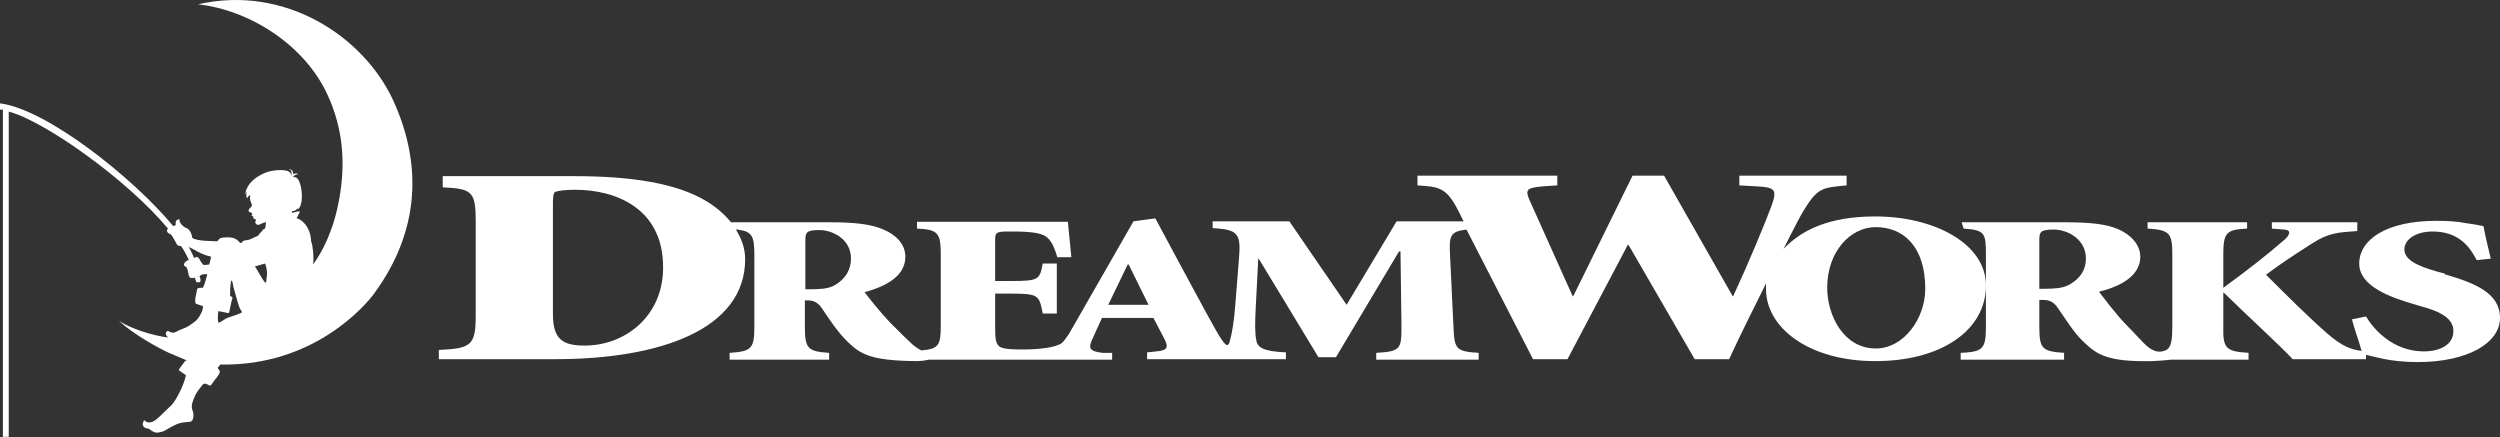 <svg width="223" height="39" viewBox="0 0 223 39" fill="none" xmlns="http://www.w3.org/2000/svg">
<rect x="0" y="0" width="223" height="39" fill="#333333" stroke="none"/>
<path d="M177.146 25.456C177.146 21.775 172.599 19.307 167.273 19.307C163.073 19.307 160.648 20.563 159.089 22.208C160.042 20.303 160.691 19.091 160.778 18.961C162.12 16.709 162.51 16.753 164.718 16.536V15.67H155.149V16.536L156.664 16.622C158.396 16.709 158.526 16.926 158.007 18.398C157.444 19.913 155.971 23.464 154.586 26.452L154.499 26.322L148.437 15.67H145.622L140.383 26.322L140.296 26.452L136.486 17.965C136.01 16.926 136.139 16.753 137.612 16.622L138.911 16.536V15.67H126.44V16.536C128.302 16.666 128.995 16.666 130.077 18.788L130.554 19.74H124.578L120.118 27.188L115.008 19.74H108.167V20.346C110.462 20.476 110.722 20.823 110.505 23.204L110.202 27.015C110.072 28.747 109.899 29.7 109.726 30.306C109.682 30.522 109.639 30.739 109.466 30.782C109.249 30.782 108.816 30.089 108.427 29.396C107.344 27.491 106.175 25.239 104.963 23.031L103.057 19.48L101.109 19.74L95.523 29.483C95.523 29.483 95.393 29.7 95.35 29.786C95.133 30.089 94.917 30.436 94.7 30.609C94.094 31.042 92.448 31.172 91.323 31.172C90.457 31.172 89.807 31.172 89.331 30.999C88.811 30.825 88.768 30.219 88.768 29.267V26.192H90.197C92.622 26.192 92.708 26.322 93.011 27.968H94.267V23.508H93.011C92.751 24.936 92.665 25.066 90.197 25.066H88.768V21.429C88.768 20.779 88.811 20.65 89.894 20.65H90.37C91.885 20.65 92.838 20.779 93.271 21.083C93.748 21.386 94.051 22.035 94.31 22.945H95.566C95.436 21.472 95.263 20.087 95.263 19.784H81.796V20.39C83.702 20.476 83.918 20.779 83.918 22.815V29.007C83.918 30.782 83.745 31.128 82.186 31.258C81.926 31.128 81.666 30.955 81.407 30.739C80.974 30.349 80.324 29.7 79.371 28.747C78.549 27.881 77.51 26.582 77.12 26.062C79.198 25.499 80.757 24.547 80.757 22.901C80.757 21.775 79.934 20.953 78.808 20.476C77.726 20 76.254 19.827 74.045 19.827H65.212C64.562 19.047 63.826 18.441 63.047 17.965C60.362 16.319 56.205 15.713 51.269 15.713H39.491V16.709C42.089 16.839 42.435 17.056 42.435 19.74V28.054C42.435 30.782 42.089 31.085 39.145 31.215V32.038H49.537C58.847 32.038 66.468 29.396 66.468 23.118C66.468 22.122 66.121 21.256 65.645 20.476H65.775C67.117 20.65 67.29 21.039 67.29 22.858V29.05C67.29 31.085 67.074 31.345 65.082 31.475V32.081H73.959V31.475C72.01 31.345 71.794 31.085 71.794 29.05V26.798H72.14C72.66 26.798 73.049 27.102 73.309 27.491C74.002 28.53 74.781 29.7 75.647 30.522C76.773 31.605 77.683 32.168 81.71 32.211C82.273 32.211 82.662 32.124 82.879 32.081H99.203V31.475H98.381C97.082 31.345 97.082 30.999 97.471 30.176L98.294 28.357H102.884L103.88 30.262C104.226 30.955 104.183 31.258 103.144 31.345L102.321 31.432V32.038H114.705V31.432C112.8 31.345 112.151 31.042 112.064 30.349C111.934 29.743 111.934 28.877 112.021 27.231L112.237 23.074H112.28L117.606 31.865H119.165L124.794 22.425H124.924L125.011 29.05C125.011 31.128 124.968 31.345 122.759 31.475V32.081H131.896V31.475C129.817 31.345 129.731 31.128 129.644 29.05L129.341 22.728C129.255 21.039 129.341 20.65 130.813 20.476L136.746 32.038H139.82L145.189 21.862H145.276L151.165 32.038H154.239C155.409 29.483 156.534 27.318 157.53 25.283C157.53 25.456 157.53 25.629 157.53 25.802C157.53 29.223 161.341 32.211 167.273 32.211C173.205 32.211 177.146 29.44 177.146 25.456ZM52.135 30.825C50.186 30.825 49.32 30.262 49.32 28.011V18.355C49.32 17.705 49.32 17.142 49.58 17.099C49.84 17.012 50.403 16.926 51.312 16.926C54.733 16.926 59.15 18.441 59.15 23.854C59.15 28.314 55.642 30.825 52.178 30.825H52.135ZM74.349 25.499C73.829 25.759 73.136 25.802 72.227 25.802H71.837V21.472C71.837 20.736 71.924 20.52 73.093 20.52C74.175 20.52 75.907 21.256 75.907 23.074C75.907 23.984 75.474 24.893 74.349 25.499ZM98.857 27.188L100.589 23.594H100.676L102.451 27.188H98.857ZM167.316 31.085C164.458 31.085 162.986 28.141 162.986 25.672C162.986 22.425 165.065 20.26 167.316 20.26C169.828 20.26 171.733 22.035 171.733 25.759C171.733 28.401 169.828 31.085 167.316 31.085Z" fill="white"/>
<path d="M17.667 0.384C22.3 0.904 27.193 4.022 29.228 8.482C30.614 11.513 30.831 14.544 30.268 17.705C29.748 20.649 28.709 22.511 27.929 23.594C28.016 22.901 27.886 21.775 27.756 21.559C27.713 20.13 26.76 19.48 26.457 19.48C26.544 19.307 26.76 18.874 26.76 18.874C26.587 18.787 26.067 19.004 26.067 19.004C26.067 18.917 26.067 18.831 26.067 18.831C26.457 18.831 26.544 18.528 26.544 18.528C26.544 18.614 26.544 18.701 26.544 18.701C27.063 18.311 26.933 17.099 26.847 16.709C26.674 15.886 26.414 15.756 26.154 15.8C26.154 15.67 26.414 15.54 26.587 15.54C26.5 15.41 26.241 15.496 26.111 15.54C26.241 15.367 26.024 15.063 25.721 15.063C26.197 15.193 25.938 15.713 25.938 15.713C26.111 15.063 24.855 15.107 24.076 15.28C23.642 15.367 22.04 15.973 21.867 17.358C21.867 17.358 21.997 17.142 22.04 17.055C21.997 17.185 21.91 17.445 22.04 17.705C22.04 17.705 22.127 17.445 22.343 17.402C22.257 17.532 22.3 17.878 22.387 18.051C22.517 18.268 22.473 18.398 22.387 18.484C22.257 18.571 22.17 18.701 22.17 18.787C22.17 18.917 22.3 18.917 22.387 18.961C22.43 18.961 22.603 19.134 22.43 19.177C22.43 19.221 22.517 19.307 22.603 19.307C22.56 19.394 22.603 19.524 22.69 19.524C22.82 19.524 22.863 19.61 22.776 19.783C22.733 19.913 22.95 20.173 23.209 20C23.296 19.957 23.772 19.74 23.729 19.87C23.686 19.957 23.729 20.39 23.556 20.433C23.426 20.476 23.339 20.693 23.253 20.736C23.08 20.866 23.123 20.996 22.906 21.082C22.69 21.126 22.43 21.386 21.954 21.429C21.434 21.472 21.694 21.775 21.391 21.645C21.088 21.256 20.741 21.169 20.308 21.169C19.659 21.169 19.572 21.256 19.399 21.515C19.053 21.515 17.494 21.515 17.147 21.212C17.147 21.082 17.017 20.476 16.628 20.346C16.281 20.216 15.935 19.783 16.021 19.567C15.718 19.567 15.632 19.74 15.675 20.087C15.588 20.087 15.545 20.13 15.459 20.173C11.865 15.843 4.157 9.737 0 9.218V9.781C0 9.781 0.173 9.781 0.26 9.781V38.966H0.779V9.954C3.94 10.777 11.345 16.016 14.982 20.39C14.896 20.476 14.809 20.693 15.069 20.823C15.329 20.953 15.285 20.953 15.502 21.299C15.805 21.775 15.718 21.948 16.151 21.948C16.454 22.381 16.671 22.814 16.844 23.204C16.758 23.204 16.671 23.247 16.628 23.291C16.541 23.334 16.454 23.421 16.411 23.594C16.368 23.767 16.584 23.724 16.671 23.897C16.758 24.113 16.758 24.243 16.844 24.59C16.931 24.806 17.061 24.85 17.364 24.763C17.407 24.893 17.494 25.066 17.494 25.109C17.494 25.196 17.97 25.283 17.883 24.936C17.883 24.806 17.797 24.72 17.797 24.633C17.927 24.547 18.013 24.46 18.186 24.46C18.403 24.46 18.49 24.46 18.49 24.46C18.403 24.763 18.273 25.369 18.1 25.672C17.753 25.672 17.624 25.672 17.58 25.802C17.58 25.932 17.407 26.495 17.407 26.841C17.407 27.188 17.58 27.101 17.753 27.188C18.1 27.318 18.143 27.274 18.1 27.361C18.1 27.621 18.013 27.794 17.927 27.967C17.58 28.66 17.277 28.747 16.931 29.006C16.584 29.266 16.065 29.396 15.848 29.526C15.632 29.656 15.502 29.699 15.285 29.656C14.982 29.57 15.069 29.483 14.939 29.526C14.549 29.743 15.025 30.132 15.025 30.132C15.025 30.132 15.112 30.132 15.155 30.132C13.423 29.916 11.605 29.266 10.609 28.617C11.908 29.829 14.116 31.042 15.069 31.475C15.848 31.821 16.541 32.081 16.714 32.167H16.541C16.541 32.167 16.325 32.471 16.151 32.687C15.978 32.904 15.892 33.034 16.021 33.077C16.151 33.163 16.281 33.25 16.584 33.467C16.498 33.943 16.195 34.679 15.978 35.069C15.762 35.502 15.502 35.935 15.285 36.151C15.069 36.368 14.592 36.801 14.289 37.104C13.986 37.407 13.64 37.667 13.423 37.667C13.034 37.753 12.904 37.45 12.861 37.494C12.601 37.84 12.731 38.186 13.207 38.23C13.337 38.23 13.423 38.403 13.726 38.533C13.986 38.663 14.419 38.533 14.636 38.446C14.852 38.316 15.372 38.013 15.762 37.84C16.151 37.667 16.498 37.667 16.931 37.623C17.277 37.623 17.32 36.974 17.191 36.671C17.017 36.238 17.147 35.891 17.364 35.372C17.58 34.852 18.143 34.246 18.143 34.246C18.143 34.246 18.316 34.159 18.576 34.333C18.836 34.506 18.879 34.246 19.183 33.856C19.442 33.553 19.702 33.207 19.572 33.034C19.399 32.86 19.442 32.774 19.442 32.774C19.442 32.774 19.529 32.644 19.659 32.514C27.929 32.687 32.606 27.274 33.429 26.105C37.456 20.563 37.672 14.63 35.074 8.958C32.433 3.242 25.418 -1.391 17.667 0.384ZM18.663 23.594C18.663 23.594 18.186 23.68 18.1 23.594C17.927 23.377 17.927 23.334 17.84 23.204C17.753 23.031 17.58 22.771 17.32 23.031C17.191 22.728 17.061 22.425 16.844 22.035C17.061 22.122 17.364 22.295 17.667 22.468C18.23 22.771 18.706 22.858 18.836 22.901L18.663 23.594ZM20.265 28.357C20.049 28.444 19.789 28.703 19.486 28.79C19.356 28.314 19.486 27.751 19.486 27.751C19.486 27.751 19.875 27.837 20.135 27.881C20.352 27.924 20.395 27.967 20.438 27.881C20.482 27.707 20.655 26.755 20.741 26.582C20.741 26.452 20.525 26.409 20.525 26.409C20.525 26.409 20.525 26.538 20.525 26.149C20.525 25.802 20.568 25.066 20.655 25.023C20.741 25.023 20.828 25.629 20.828 25.629C21.088 26.538 21.304 27.404 21.434 27.578C21.607 27.794 21.564 27.881 21.564 27.881C21.131 28.097 20.482 28.27 20.265 28.357ZM23.686 25.239C23.339 24.893 23.036 24.157 22.733 23.767L23.642 23.507C23.642 23.507 23.859 23.984 23.816 24.547C23.729 24.98 23.816 25.023 23.686 25.239Z" fill="white"/>
<path d="M218.107 24.417L217.458 24.244C215.596 23.724 214.47 23.161 214.47 22.252C214.47 21.343 215.509 20.65 216.981 20.65C219.276 20.65 220.272 21.949 220.922 23.204L222.178 23.075C221.874 21.819 221.658 20.91 221.528 20.174C221.138 20.087 220.705 20 220.013 19.914C219.19 19.74 218.237 19.697 217.328 19.697C212.781 19.697 210.443 21.429 210.443 23.508C210.443 25.5 213.084 26.495 215.509 27.188L215.942 27.318C217.761 27.794 218.843 28.444 218.843 29.526C218.843 30.739 217.674 31.345 216.202 31.345C213.387 31.345 211.655 29.267 211.049 28.227L209.793 28.487C210.097 29.613 210.443 30.523 210.659 31.302C209.707 31.172 208.927 30.912 207.585 29.743C205.81 28.184 203.904 26.279 202.129 24.504C203.342 23.594 204.77 22.642 206.286 21.689C207.758 20.736 208.624 20.736 210.27 20.607V19.827H202.649V20.39L203.731 20.477C204.511 20.52 204.164 21.04 203.775 21.386C202.129 22.815 200.397 24.157 198.319 25.673V22.771C198.319 20.78 198.535 20.477 200.44 20.39V19.827H191.564V20.39C193.555 20.52 193.772 20.78 193.772 22.771V29.093C193.772 30.263 193.685 30.956 193.252 31.215C192.603 31.518 192.126 31.345 191.607 30.956C191.131 30.566 190.524 29.83 189.528 28.834C188.706 27.968 187.623 26.539 187.233 26.019C189.355 25.5 190.914 24.504 190.914 22.901C190.914 21.819 190.048 20.91 188.922 20.433C187.796 19.957 186.324 19.827 184.072 19.827H174.979L175.152 20.39C177.058 20.52 177.144 20.78 177.144 22.771V29.093C177.144 31.085 176.928 31.389 174.893 31.475V32.081H184.116V31.475C182.124 31.345 181.907 31.085 181.907 29.093V26.755H182.297C182.86 26.755 183.25 27.015 183.51 27.405C184.246 28.444 185.025 29.743 185.891 30.523C187.017 31.605 187.97 32.298 191.953 32.211C192.256 32.211 193.382 32.125 193.642 32.081H200.57V31.475C198.535 31.345 198.275 31.085 198.319 29.093V26.106H198.362C200.44 28.141 203.428 30.869 204.511 32.038H211.049V31.648C211.396 31.735 211.915 31.865 212.521 31.995C213.301 32.168 214.47 32.298 215.639 32.298C220.099 32.298 223 30.609 223 28.357C223 26.106 220.705 25.24 218.064 24.46L218.107 24.417ZM184.462 25.456C183.899 25.716 183.206 25.759 182.297 25.759H181.907V21.429C181.907 20.693 181.994 20.477 183.206 20.477C184.332 20.477 186.064 21.256 186.064 23.075C186.064 23.984 185.631 24.85 184.462 25.456Z" fill="white"/>
</svg>
